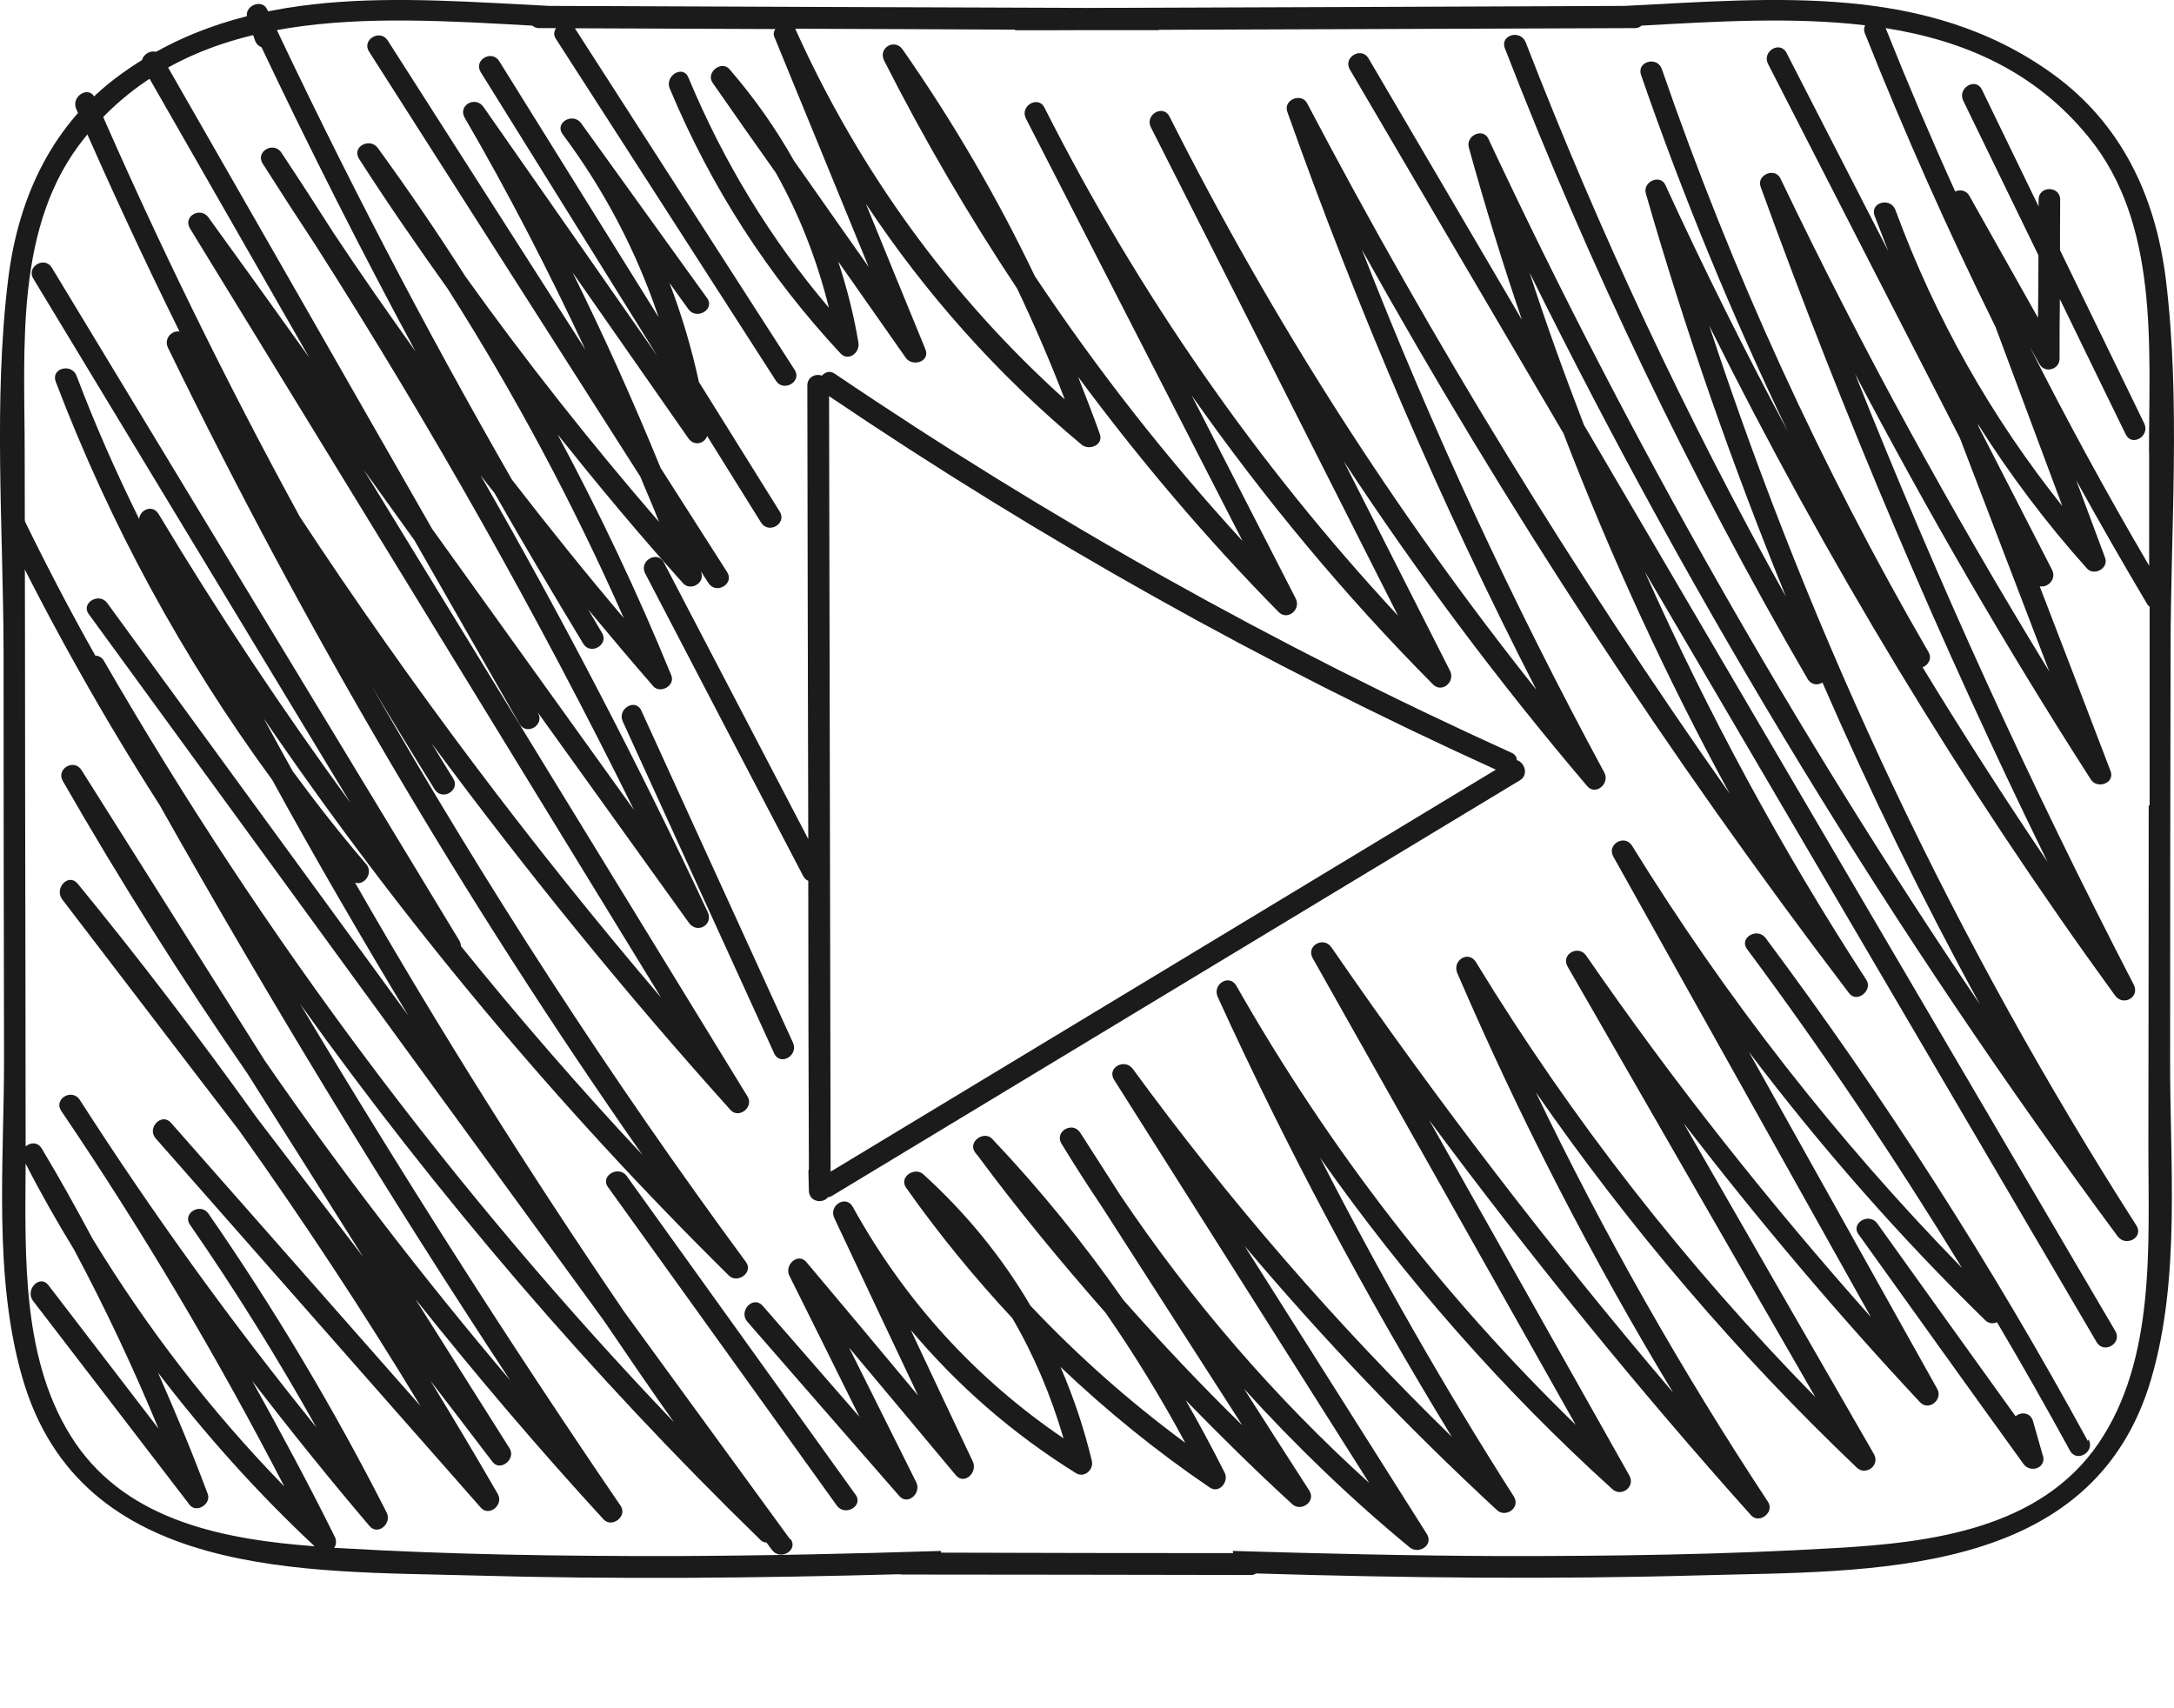 <svg xmlns="http://www.w3.org/2000/svg" width="14" height="11" viewBox="0 0 14 11" fill="none"><g id="YouTube icon"><g id="Group 291"><g id="title"><path id="Vector" d="M13.978 4.194C13.978 3.405 14.044 2.58 13.947 1.795C13.88 1.259 13.659 0.796 13.223 0.479C12.409 -0.111 11.424 -0.01 10.463 0.038C9.309 0.043 8.154 0.047 7 0.051C5.847 0.047 4.692 0.043 3.538 0.038C2.576 -0.01 1.592 -0.111 0.777 0.479C0.342 0.794 0.12 1.259 0.053 1.794C-0.044 2.579 0.021 3.403 0.023 4.193C0.023 5.07 0.024 5.947 0.026 6.823C0.026 7.492 -0.044 8.223 0.145 8.875C0.522 10.175 1.967 10.115 3.044 10.145C3.96 10.171 4.878 10.162 5.794 10.137C5.799 10.137 5.803 10.139 5.809 10.139C6.558 10.139 7.307 10.141 8.057 10.142C8.07 10.142 8.08 10.138 8.09 10.132C9.045 10.161 10.001 10.171 10.956 10.144C12.033 10.114 13.479 10.174 13.855 8.873C14.044 8.222 13.973 7.492 13.975 6.822C13.975 5.945 13.976 5.068 13.978 4.192V4.194ZM6.536 0.192C6.536 0.192 6.536 0.195 6.537 0.195C6.692 0.195 6.846 0.195 7 0.194H7.463C7.463 0.194 7.463 0.194 7.464 0.192C8.486 0.188 9.509 0.185 10.531 0.181C10.547 0.181 10.561 0.174 10.571 0.165C11.053 0.138 11.548 0.108 12.011 0.163C12.004 0.177 12.001 0.194 12.009 0.214C12.265 0.857 12.545 1.487 12.85 2.104L13.281 3.259C12.824 2.687 12.463 2.049 12.206 1.352C12.174 1.267 12.04 1.303 12.072 1.39C12.101 1.466 12.13 1.541 12.16 1.617L11.505 0.341C11.463 0.259 11.344 0.332 11.386 0.412C11.797 1.215 12.208 2.017 12.621 2.82C12.813 3.322 13.005 3.824 13.197 4.324C12.567 3.296 11.987 2.238 11.465 1.148C11.43 1.076 11.31 1.126 11.338 1.203C11.876 2.686 12.493 4.136 13.185 5.549C12.907 5.138 12.639 4.72 12.381 4.297C12.417 4.283 12.445 4.241 12.418 4.197C11.727 3.005 11.153 1.752 10.702 0.445C10.672 0.359 10.538 0.396 10.568 0.483C10.839 1.267 11.155 2.032 11.512 2.776C11.235 2.257 10.971 1.729 10.725 1.192C10.692 1.118 10.576 1.17 10.599 1.247C10.853 2.13 11.156 2.995 11.501 3.842C10.861 2.693 10.301 1.501 9.825 0.272C9.791 0.188 9.658 0.225 9.691 0.311C10.236 1.717 10.886 3.072 11.641 4.373C11.665 4.412 11.707 4.414 11.736 4.395C12.043 5.101 12.381 5.793 12.75 6.467C11.554 4.698 10.495 2.836 9.585 0.894C9.551 0.82 9.437 0.873 9.459 0.95C9.562 1.323 9.676 1.694 9.801 2.06C9.472 1.498 9.142 0.938 8.813 0.376C8.767 0.298 8.646 0.369 8.693 0.448C9.152 1.229 9.609 2.01 10.068 2.79C10.375 3.587 10.731 4.363 11.139 5.111C10.139 3.691 9.228 2.207 8.417 0.664C8.38 0.595 8.262 0.643 8.29 0.72C8.743 1.997 9.278 3.241 9.894 4.442C8.984 3.299 8.193 2.063 7.531 0.75C7.489 0.669 7.37 0.74 7.412 0.821C7.943 1.869 8.474 2.917 9.003 3.965C8.097 2.99 7.332 1.892 6.726 0.693C6.685 0.612 6.565 0.683 6.607 0.764C7.072 1.671 7.537 2.578 8.002 3.484C7.513 2.951 7.066 2.381 6.664 1.778C6.421 1.27 6.137 0.783 5.813 0.319C5.762 0.245 5.652 0.308 5.694 0.391C5.951 0.898 6.237 1.387 6.55 1.858C6.661 2.091 6.764 2.33 6.857 2.572C6.12 1.908 5.534 1.102 5.121 0.185C5.595 0.187 6.068 0.188 6.542 0.191L6.536 0.192ZM0.484 9.29C0.137 8.778 0.162 8.096 0.165 7.493C0.262 7.683 0.367 7.867 0.477 8.047C0.677 8.422 0.858 8.806 1.021 9.2C0.784 8.892 0.548 8.584 0.312 8.276C0.256 8.203 0.159 8.306 0.213 8.377C0.55 8.815 0.885 9.253 1.221 9.69C1.264 9.746 1.361 9.686 1.338 9.621C1.239 9.355 1.131 9.096 1.017 8.838C1.321 9.237 1.657 9.612 2.026 9.957C1.457 9.914 0.83 9.8 0.484 9.29ZM13.837 5.189C13.837 5.924 13.836 6.658 13.835 7.394C13.835 8.021 13.882 8.751 13.516 9.291C13.14 9.846 12.431 9.933 11.826 9.968C11.105 10.011 10.38 10.021 9.658 10.02C9.085 10.018 8.511 10.004 7.938 9.987C7.94 9.991 7.94 9.997 7.941 10.001C7.314 10.001 6.686 10 6.059 9.998C6.059 9.994 6.061 9.99 6.062 9.987C5.489 10.005 4.917 10.018 4.343 10.02C3.62 10.021 2.896 10.011 2.174 9.968C2.167 9.968 2.16 9.968 2.152 9.968C2.165 9.948 2.169 9.921 2.155 9.894C1.987 9.555 1.807 9.221 1.624 8.892C1.869 9.209 2.12 9.522 2.38 9.827C2.434 9.89 2.525 9.81 2.49 9.74C2.151 9.072 1.768 8.43 1.343 7.816C1.292 7.741 1.171 7.813 1.224 7.887C1.516 8.309 1.787 8.744 2.037 9.191C1.492 8.517 0.983 7.814 0.513 7.081C0.463 7.007 0.344 7.076 0.394 7.153C0.921 7.93 1.399 8.738 1.831 9.572C1.36 9.089 0.948 8.554 0.595 7.975C0.491 7.78 0.383 7.586 0.269 7.396C0.242 7.351 0.194 7.357 0.165 7.382C0.165 6.652 0.163 5.922 0.162 5.191C0.162 4.432 0.16 3.674 0.159 2.916C0.159 2.235 0.092 1.444 0.547 0.885C1.244 0.029 2.369 0.106 3.428 0.165C3.439 0.174 3.452 0.18 3.468 0.181C3.506 0.181 3.543 0.181 3.581 0.181C3.567 0.201 3.563 0.227 3.581 0.252C4.054 0.985 4.525 1.719 4.997 2.452C5.046 2.528 5.167 2.456 5.117 2.381C4.646 1.648 4.173 0.915 3.702 0.182C4.133 0.184 4.564 0.185 4.993 0.187C4.983 0.202 4.978 0.221 4.988 0.241L5.594 1.719C5.432 1.49 5.273 1.262 5.111 1.032C4.995 0.825 4.857 0.63 4.698 0.446C4.647 0.386 4.543 0.466 4.589 0.533C4.723 0.726 4.858 0.918 4.995 1.111C5.147 1.381 5.261 1.672 5.338 1.982C4.961 1.538 4.66 1.044 4.433 0.499C4.398 0.415 4.279 0.488 4.313 0.57C4.579 1.206 4.946 1.775 5.412 2.275C5.463 2.331 5.539 2.271 5.528 2.206C5.498 2.026 5.453 1.852 5.398 1.684C5.542 1.89 5.688 2.097 5.833 2.304C5.874 2.364 5.993 2.33 5.959 2.248C5.831 1.936 5.703 1.624 5.576 1.312C5.961 1.893 6.426 2.414 6.965 2.863C7.013 2.903 7.109 2.867 7.082 2.793C7.038 2.669 6.99 2.548 6.943 2.427C7.338 2.96 7.767 3.467 8.234 3.941C8.291 3.999 8.38 3.925 8.344 3.854C8.12 3.417 7.898 2.983 7.674 2.546C8.14 3.209 8.657 3.832 9.228 4.407C9.285 4.465 9.373 4.391 9.338 4.32C9.11 3.871 8.882 3.42 8.654 2.971C9.134 3.7 9.656 4.398 10.222 5.063C10.275 5.125 10.368 5.046 10.332 4.976C9.743 3.886 9.221 2.762 8.77 1.607C9.699 3.273 10.745 4.869 11.898 6.383C11.898 6.383 11.905 6.393 11.909 6.397C11.958 6.461 12.062 6.377 12.019 6.31C11.474 5.472 10.999 4.594 10.592 3.681C11.562 5.335 12.532 6.989 13.502 8.643C13.548 8.721 13.669 8.65 13.622 8.571C12.481 6.627 11.34 4.681 10.2 2.736C10.075 2.412 9.957 2.086 9.85 1.755C10.928 3.936 12.194 6.012 13.637 7.961C13.69 8.032 13.808 7.968 13.757 7.89C12.602 6.086 11.679 4.14 11.007 2.097C11.759 3.607 12.631 5.05 13.62 6.41C13.673 6.483 13.783 6.421 13.74 6.339C13.077 5.058 12.479 3.747 11.946 2.407C12.415 3.299 12.92 4.172 13.465 5.02C13.505 5.083 13.622 5.044 13.591 4.964C13.44 4.568 13.288 4.172 13.135 3.775C13.185 3.787 13.245 3.731 13.215 3.67C13.058 3.365 12.902 3.06 12.745 2.754C12.741 2.744 12.738 2.734 12.734 2.726C12.942 3.055 13.176 3.367 13.44 3.661C13.484 3.711 13.582 3.66 13.556 3.591C13.494 3.425 13.433 3.259 13.37 3.092C13.518 3.36 13.671 3.627 13.828 3.891C13.832 3.898 13.837 3.902 13.843 3.906C13.843 4.333 13.843 4.759 13.843 5.185L13.837 5.189ZM13.84 2.914C13.84 3.156 13.84 3.399 13.84 3.643C13.569 3.181 13.312 2.71 13.07 2.231C13.091 2.27 13.113 2.307 13.134 2.345C13.169 2.407 13.263 2.379 13.263 2.31C13.263 2.181 13.263 2.054 13.265 1.926C13.406 2.217 13.547 2.506 13.689 2.797C13.729 2.88 13.848 2.807 13.808 2.726C13.627 2.354 13.447 1.983 13.266 1.611C13.266 1.503 13.266 1.394 13.267 1.286C13.267 1.195 13.128 1.195 13.128 1.286C13.128 1.3 13.128 1.314 13.128 1.329C13.006 1.078 12.885 0.828 12.763 0.577C12.723 0.495 12.603 0.567 12.643 0.649C12.805 0.981 12.966 1.312 13.127 1.644C13.127 1.778 13.126 1.912 13.124 2.046C12.977 1.784 12.828 1.521 12.681 1.259C12.661 1.225 12.621 1.219 12.591 1.233C12.434 0.887 12.285 0.536 12.143 0.181C12.645 0.261 13.102 0.455 13.451 0.884C13.905 1.441 13.839 2.234 13.839 2.914H13.84Z" fill="#1B1B1B"></path><path id="Vector_2" d="M9.768 4.895C9.768 4.875 9.757 4.857 9.733 4.847C8.215 4.159 6.76 3.344 5.375 2.406C5.344 2.385 5.313 2.396 5.293 2.419C5.253 2.404 5.199 2.426 5.199 2.483C5.2 3.457 5.203 4.43 5.205 5.403C4.895 4.81 4.585 4.215 4.275 3.622C4.233 3.541 4.112 3.613 4.155 3.693C4.494 4.343 4.833 4.994 5.173 5.642C5.181 5.658 5.192 5.666 5.205 5.672C5.205 6.289 5.207 6.907 5.209 7.526C5.209 7.531 5.206 7.537 5.206 7.543C5.206 7.584 5.209 7.625 5.209 7.667C5.21 7.739 5.298 7.754 5.332 7.709C5.341 7.709 5.349 7.705 5.357 7.701C6.834 6.808 8.311 5.917 9.787 5.025C9.847 4.989 9.818 4.908 9.766 4.894L9.768 4.895ZM5.349 7.543C5.346 5.879 5.342 4.215 5.339 2.551C6.704 3.474 8.139 4.278 9.633 4.956C8.205 5.819 6.778 6.682 5.35 7.544L5.349 7.543Z" fill="#1B1B1B"></path><path id="Vector_3" d="M5.088 9.912C4.733 9.426 4.379 8.94 4.024 8.453C3.41 7.552 2.828 6.63 2.286 5.683C2.343 5.706 2.408 5.623 2.358 5.564C2.192 5.371 2.035 5.17 1.885 4.966C1.823 4.854 1.76 4.741 1.699 4.627C2.582 5.919 3.584 7.119 4.694 8.214C4.749 8.268 4.853 8.194 4.804 8.127C3.929 6.939 3.125 5.699 2.393 4.416C2.526 4.64 2.661 4.862 2.799 5.083C2.847 5.16 2.967 5.089 2.918 5.012C2.871 4.938 2.826 4.862 2.78 4.787C3.384 5.603 4.024 6.392 4.704 7.147C4.757 7.207 4.856 7.13 4.814 7.061C3.99 5.716 3.165 4.37 2.343 3.026L2.668 3.478C2.893 3.873 3.12 4.266 3.345 4.661C3.391 4.74 3.51 4.668 3.464 4.59C3.463 4.587 3.461 4.584 3.46 4.583L4.437 5.943C4.49 6.016 4.597 5.954 4.557 5.872C4.108 4.913 3.62 3.977 3.095 3.061C3.124 3.1 3.154 3.136 3.184 3.174C3.37 3.501 3.562 3.824 3.756 4.145C3.803 4.222 3.924 4.151 3.876 4.074C3.847 4.025 3.817 3.974 3.788 3.925C3.926 4.091 4.065 4.256 4.207 4.419C4.251 4.469 4.35 4.416 4.323 4.349C4.106 3.817 3.86 3.3 3.591 2.798C3.852 3.124 4.119 3.446 4.4 3.757C4.446 3.807 4.54 3.756 4.516 3.687C4.516 3.684 4.514 3.682 4.514 3.679C4.529 3.704 4.546 3.729 4.562 3.754C4.611 3.831 4.732 3.76 4.682 3.683C4.539 3.459 4.397 3.237 4.254 3.013C4.08 2.587 3.891 2.166 3.687 1.754C3.935 2.109 4.183 2.464 4.432 2.821C4.469 2.875 4.535 2.858 4.554 2.808C4.669 2.993 4.786 3.18 4.901 3.365C4.95 3.442 5.07 3.371 5.021 3.294C4.847 3.016 4.675 2.738 4.501 2.46C4.453 2.24 4.39 2.028 4.311 1.821C4.351 1.878 4.393 1.935 4.433 1.991C4.486 2.063 4.607 1.992 4.553 1.919C4.283 1.545 4.012 1.168 3.742 0.793C3.689 0.722 3.569 0.79 3.623 0.864C3.894 1.227 4.099 1.62 4.241 2.042C3.899 1.493 3.557 0.943 3.215 0.394C3.167 0.317 3.047 0.388 3.096 0.465L4.233 2.292C3.859 1.757 3.487 1.222 3.113 0.688C3.061 0.615 2.946 0.679 2.993 0.759C3.275 1.244 3.532 1.743 3.77 2.252L2.497 0.261C2.448 0.184 2.327 0.256 2.377 0.333C2.96 1.245 3.542 2.158 4.124 3.07C4.163 3.167 4.207 3.263 4.244 3.361C3.805 2.853 3.388 2.327 2.997 1.78C2.818 1.499 2.63 1.224 2.433 0.953C2.38 0.882 2.262 0.947 2.313 1.024C2.495 1.308 2.687 1.584 2.882 1.858C3.313 2.534 3.692 3.243 4.017 3.98C3.77 3.689 3.531 3.391 3.297 3.089C2.73 2.102 2.205 1.093 1.72 0.06C1.687 -0.012 1.567 0.039 1.593 0.116C1.61 0.164 1.625 0.213 1.642 0.26C1.65 0.283 1.666 0.297 1.684 0.304C1.998 0.966 2.329 1.62 2.676 2.263C2.497 2.012 2.319 1.758 2.148 1.5C2.037 1.326 1.926 1.154 1.812 0.983C1.762 0.907 1.642 0.977 1.692 1.054C1.803 1.229 1.916 1.403 2.03 1.576C2.779 2.749 3.464 3.964 4.083 5.216C3.649 4.613 3.217 4.01 2.783 3.406C2.204 2.393 1.624 1.379 1.043 0.366C0.997 0.287 0.878 0.358 0.923 0.437C1.279 1.058 1.635 1.68 1.991 2.302C1.776 2.001 1.56 1.701 1.343 1.401C1.292 1.328 1.175 1.393 1.224 1.472C2.236 3.123 3.246 4.774 4.258 6.425C3.42 5.442 2.643 4.409 1.931 3.328C1.452 2.451 1.011 1.552 0.611 0.631C0.575 0.547 0.455 0.619 0.491 0.702C0.701 1.185 0.923 1.663 1.156 2.135C1.107 2.126 1.053 2.18 1.082 2.24C1.965 4.055 2.986 5.792 4.137 7.437C3.731 7.003 3.341 6.554 2.968 6.092C2.968 6.081 2.965 6.07 2.958 6.057C2.084 4.614 1.208 3.17 0.334 1.724C0.287 1.646 0.167 1.718 0.215 1.795C0.896 2.92 1.575 4.044 2.256 5.169C1.819 4.57 1.406 3.951 1.022 3.311C0.983 3.245 0.901 3.282 0.896 3.342C0.748 3.042 0.612 2.735 0.493 2.42C0.461 2.336 0.326 2.371 0.359 2.458C0.709 3.378 1.178 4.238 1.753 5.022C2.034 5.535 2.327 6.038 2.629 6.539L0.691 3.884C0.639 3.811 0.518 3.883 0.572 3.955C1.677 5.471 2.783 6.988 3.888 8.503C4.038 8.723 4.186 8.942 4.34 9.158C2.929 7.681 1.698 6.037 0.669 4.255C0.655 4.231 0.634 4.222 0.614 4.222C0.451 3.933 0.297 3.637 0.151 3.338C0.11 3.255 -0.009 3.328 0.031 3.409C0.33 4.021 0.662 4.613 1.028 5.184C1.738 6.445 2.49 7.681 3.285 8.888C2.726 8.228 2.198 7.544 1.706 6.831C1.313 6.207 0.918 5.584 0.525 4.959C0.476 4.882 0.359 4.952 0.405 5.03C0.775 5.675 1.171 6.302 1.592 6.911C1.841 7.304 2.09 7.699 2.338 8.093C2.11 7.795 1.883 7.497 1.653 7.197C1.285 6.683 0.901 6.179 0.5 5.69C0.441 5.619 0.347 5.72 0.401 5.792C0.78 6.286 1.158 6.783 1.538 7.277C1.949 7.853 2.34 8.446 2.708 9.054C2.173 8.446 1.637 7.838 1.101 7.23C1.042 7.162 0.943 7.263 1.003 7.331L3.096 9.708C3.149 9.769 3.245 9.691 3.206 9.621C3.065 9.376 2.919 9.132 2.772 8.891C2.906 9.065 3.039 9.24 3.172 9.414C3.221 9.478 3.324 9.396 3.282 9.327C3.079 9.007 2.878 8.686 2.675 8.365C3.063 8.851 3.466 9.326 3.887 9.784C3.94 9.841 4.042 9.765 3.997 9.697C3.277 8.642 2.589 7.564 1.933 6.465C2.818 7.702 3.809 8.857 4.897 9.916C4.908 9.928 4.922 9.932 4.936 9.933C4.947 9.949 4.96 9.965 4.971 9.98C5.024 10.053 5.145 9.982 5.09 9.909L5.088 9.912Z" fill="#1B1B1B"></path><path id="Vector_4" d="M13.445 9.279C12.83 8.15 12.137 7.068 11.37 6.04C11.316 5.969 11.196 6.04 11.251 6.112C11.744 6.775 12.203 7.46 12.635 8.165C11.83 7.341 11.119 6.432 10.51 5.446C10.463 5.369 10.344 5.437 10.39 5.517C10.943 6.505 11.495 7.493 12.048 8.481C11.392 7.744 10.778 6.97 10.215 6.154C10.164 6.08 10.048 6.146 10.096 6.226C10.627 7.149 11.158 8.073 11.69 8.996C10.86 8.15 10.127 7.215 9.505 6.196C9.456 6.116 9.349 6.186 9.385 6.267C9.787 7.201 10.251 8.102 10.774 8.967C9.994 8.051 9.259 7.095 8.574 6.1C8.522 6.026 8.408 6.092 8.454 6.171C9.018 7.172 9.583 8.175 10.147 9.175C9.291 8.343 8.557 7.395 7.962 6.348C7.916 6.268 7.805 6.338 7.842 6.42C8.287 7.396 8.792 8.34 9.349 9.252C8.601 8.522 7.915 7.731 7.295 6.883C7.242 6.812 7.125 6.876 7.175 6.954C7.723 7.82 8.269 8.684 8.817 9.549C8.209 8.999 7.673 8.378 7.213 7.694C7.127 7.56 7.042 7.427 6.956 7.293C6.907 7.218 6.788 7.286 6.836 7.365C6.92 7.503 7.007 7.638 7.097 7.772C7.398 8.242 7.699 8.709 8 9.178C7.735 8.919 7.48 8.649 7.234 8.371C6.979 8.005 6.697 7.658 6.389 7.333C6.336 7.278 6.23 7.353 6.279 7.42C6.283 7.425 6.286 7.43 6.29 7.435C6.29 7.435 6.291 7.436 6.293 7.437C6.554 7.79 6.832 8.126 7.12 8.454C7.306 8.722 7.477 9.001 7.633 9.291C7.274 9.026 6.942 8.732 6.636 8.408C6.453 8.095 6.22 7.81 5.945 7.561C5.89 7.512 5.787 7.579 5.835 7.648C6.045 7.946 6.275 8.226 6.519 8.488C6.66 8.729 6.768 8.987 6.849 9.262C6.286 8.88 5.828 8.38 5.492 7.772C5.448 7.691 5.334 7.763 5.373 7.844C5.552 8.224 5.731 8.605 5.912 8.986C5.673 8.699 5.434 8.413 5.193 8.127C5.139 8.063 5.05 8.145 5.083 8.214C5.234 8.518 5.385 8.82 5.535 9.124C5.327 8.886 5.12 8.646 4.911 8.408C4.851 8.34 4.754 8.441 4.812 8.51C5.139 8.885 5.464 9.259 5.791 9.633C5.845 9.696 5.934 9.616 5.901 9.546C5.756 9.257 5.613 8.967 5.468 8.678C5.698 8.952 5.926 9.225 6.155 9.499C6.209 9.565 6.297 9.482 6.265 9.412C6.131 9.13 5.998 8.847 5.865 8.564C6.168 8.924 6.523 9.234 6.929 9.486C6.982 9.519 7.045 9.465 7.031 9.406C6.981 9.197 6.913 8.996 6.829 8.802C7.128 9.086 7.448 9.346 7.791 9.579C7.852 9.62 7.916 9.54 7.886 9.482C7.806 9.324 7.723 9.168 7.635 9.016C7.858 9.245 8.086 9.47 8.322 9.686C8.378 9.737 8.476 9.67 8.432 9.599C8.291 9.381 8.152 9.163 8.012 8.944C8.343 9.308 8.697 9.65 9.078 9.964C9.135 10.011 9.234 9.951 9.188 9.877C8.797 9.259 8.407 8.641 8.015 8.023C8.522 8.624 9.064 9.191 9.64 9.724C9.695 9.776 9.794 9.709 9.749 9.637C9.298 8.93 8.884 8.202 8.501 7.455C9.049 8.234 9.677 8.95 10.383 9.589C10.44 9.642 10.533 9.575 10.493 9.502C10.064 8.739 9.633 7.975 9.203 7.212C9.856 8.092 10.546 8.942 11.276 9.757C11.328 9.816 11.43 9.739 11.385 9.67C10.828 8.826 10.329 7.946 9.89 7.033C10.497 7.908 11.188 8.718 11.958 9.451C12.015 9.505 12.108 9.436 12.068 9.364C11.659 8.654 11.251 7.944 10.843 7.234C11.323 7.857 11.829 8.457 12.365 9.03C12.421 9.088 12.514 9.013 12.475 8.943C12.071 8.22 11.666 7.496 11.262 6.773C11.726 7.386 12.233 7.964 12.784 8.501C12.807 8.524 12.836 8.525 12.86 8.514C13.021 8.786 13.178 9.063 13.33 9.341C13.373 9.421 13.494 9.349 13.45 9.269L13.445 9.279Z" fill="#1B1B1B"></path><path id="Vector_5" d="M13.155 9.372C13.134 9.298 13.113 9.225 13.092 9.151C13.076 9.094 13.014 9.09 12.98 9.12C12.682 8.706 12.385 8.292 12.089 7.878C12.036 7.805 11.915 7.877 11.969 7.949C12.322 8.441 12.675 8.935 13.03 9.426C13.074 9.488 13.18 9.455 13.156 9.371L13.155 9.372Z" fill="#1B1B1B"></path><path id="Vector_6" d="M5.106 6.713C4.781 6 4.455 5.289 4.13 4.576C4.093 4.493 3.972 4.564 4.011 4.647C4.336 5.36 4.661 6.071 4.986 6.784C5.024 6.867 5.145 6.796 5.106 6.713Z" fill="#1B1B1B"></path><path id="Vector_7" d="M5.509 9.624C5.018 8.941 4.526 8.256 4.036 7.573C3.983 7.501 3.862 7.572 3.916 7.645C4.407 8.328 4.899 9.012 5.389 9.695C5.442 9.768 5.563 9.696 5.509 9.624Z" fill="#1B1B1B"></path></g></g></g></svg>